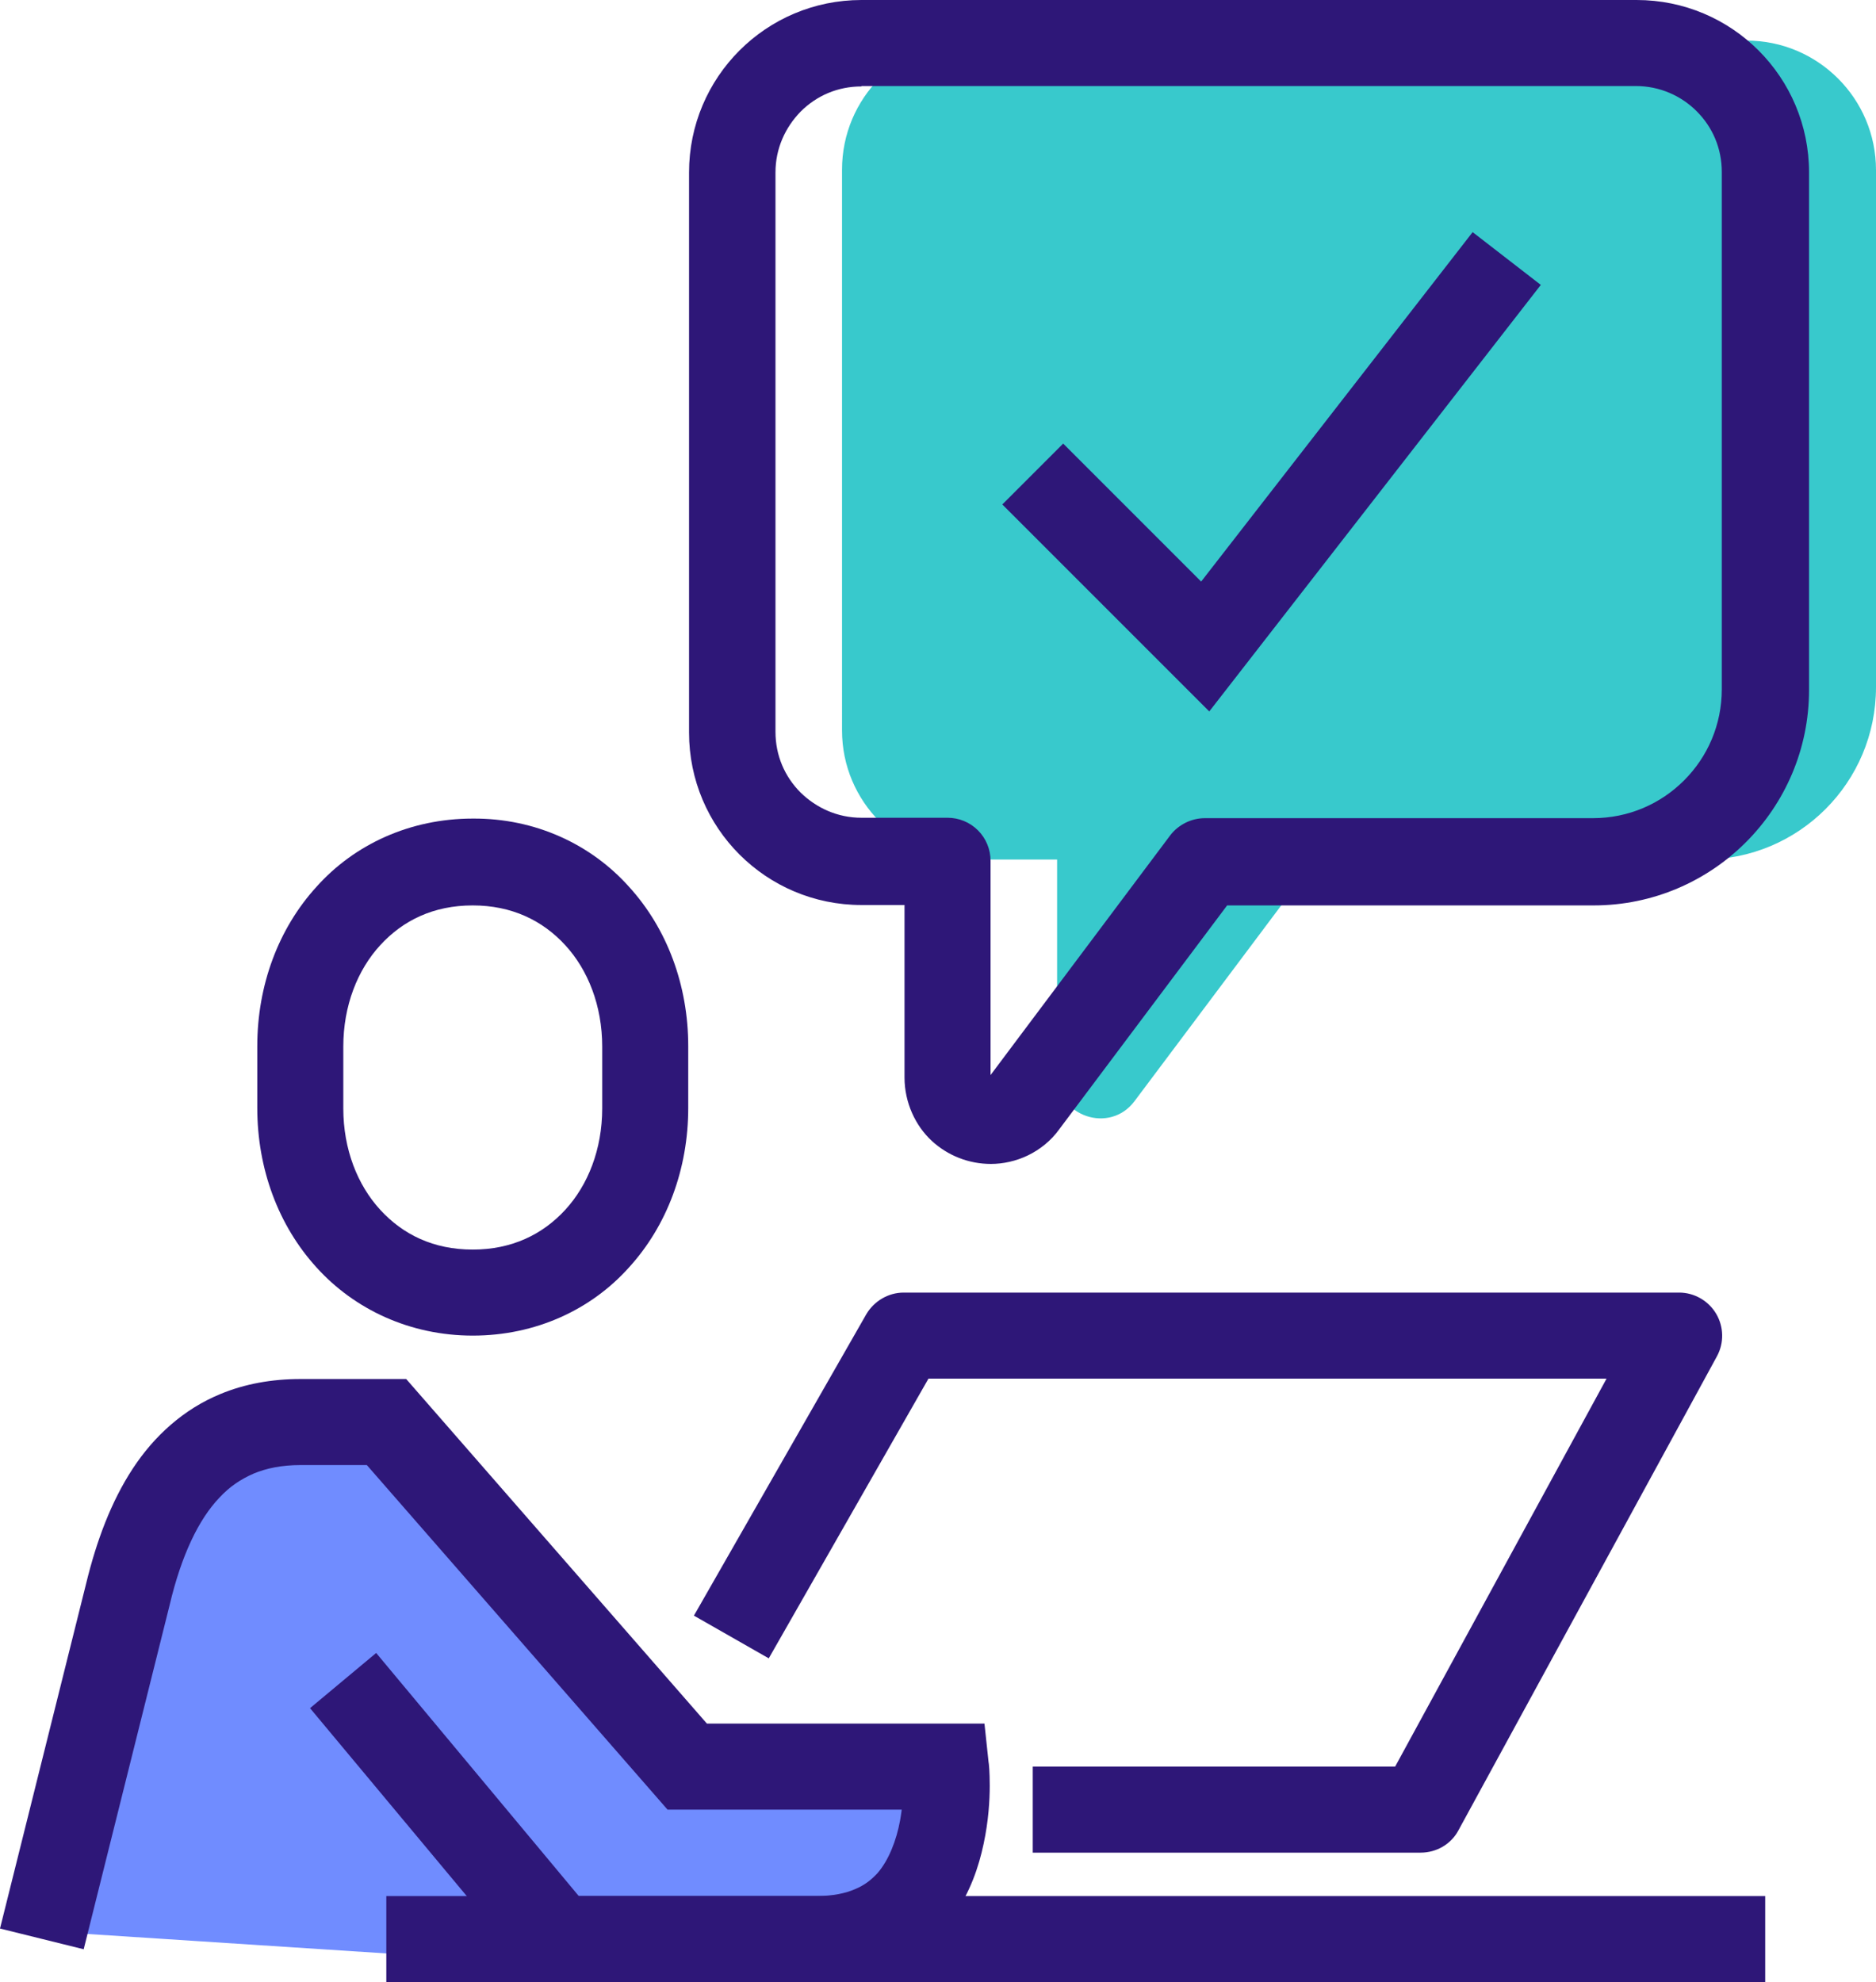 <?xml version="1.0" encoding="UTF-8"?><svg id="Layer_2" xmlns="http://www.w3.org/2000/svg" viewBox="0 0 46.23 48.84"><defs><style>.cls-1{fill:#708cff;}.cls-2{fill:#38c9cc;}.cls-3{fill:#2e1778;}</style></defs><g id="Layer_1-2"><g><path class="cls-1" d="M.73,47.56l2.12-8.49c.64-2.66,1.91-4.25,4.25-4.25h2.12l7.41,8.49h6.37s.48,4.25-3.19,4.25h-6.35l-5.31-6.37,6.08,7.25-13.52-.88Z"/><path class="cls-3" d="M11.65,31.85v-1.06c-.97,0-1.72-.37-2.28-.98-.56-.61-.91-1.49-.91-2.5v-1.52c0-1.01,.35-1.89,.91-2.5,.56-.61,1.31-.98,2.28-.98,.96,0,1.72,.37,2.28,.98,.56,.61,.91,1.49,.91,2.5v1.52c0,1.01-.35,1.89-.91,2.5-.56,.61-1.32,.98-2.28,.98v2.12c1.55,0,2.92-.64,3.85-1.68,.94-1.03,1.46-2.43,1.46-3.93v-1.52c0-1.5-.52-2.9-1.46-3.93-.93-1.04-2.3-1.69-3.85-1.68-1.55,0-2.92,.64-3.85,1.68-.94,1.03-1.46,2.43-1.46,3.93v1.52c0,1.5,.52,2.9,1.46,3.93,.93,1.03,2.3,1.68,3.85,1.68v-1.06Z"/><path class="cls-3" d="M2.06,48.04l2.12-8.49h0c.29-1.23,.72-2.12,1.23-2.65,.25-.27,.52-.45,.84-.59,.31-.13,.69-.21,1.15-.21h1.64l7.41,8.49h6.85v-1.06l-1.05,.12,.32-.04-.32,.03h0s.32-.03,.32-.03l-.32,.03s.01,.14,.01,.35c0,.23-.02,.54-.08,.87-.09,.49-.28,.98-.56,1.3-.15,.16-.31,.29-.55,.39-.23,.1-.54,.17-.96,.17h-6.35v1.06l.82-.68-5.31-6.37-1.63,1.36,5.63,6.75h6.85c.89,0,1.67-.21,2.28-.59,.46-.28,.83-.65,1.1-1.04,.41-.59,.62-1.21,.74-1.78,.12-.56,.15-1.07,.15-1.43,0-.34-.02-.55-.03-.59l-.1-.94h-6.84l-7.41-8.49h-2.61c-.7,0-1.37,.12-1.97,.37-.9,.37-1.63,1.03-2.16,1.84-.53,.81-.89,1.77-1.15,2.84h0S0,47.52,0,47.52l2.06,.51Z"/><path class="cls-3" d="M18.94,40.87l3.94-6.9h16.71l-5.21,9.56h-8.93v2.12h9.56c.39,0,.75-.21,.93-.55l6.37-11.68c.18-.33,.17-.73-.02-1.05-.19-.32-.54-.52-.91-.52H22.27c-.38,0-.73,.21-.92,.53l-4.25,7.43,1.84,1.05Z"/><rect class="cls-3" x="9.52" y="46.72" width="33.98" height="2.12"/><path class="cls-2" d="M23.93,1h19.11c1.76,0,3.19,1.43,3.19,3.19v12.74c0,2.35-1.9,4.25-4.25,4.25h-9.56l-4.46,5.95c-.61,.82-1.91,.38-1.91-.64v-5.31h-2.12c-1.76,0-3.18-1.43-3.18-3.18V4.18c0-1.76,1.42-3.19,3.18-3.19"/><path class="cls-3" d="M21.2,1.06v1.06h19.11c.59,0,1.12,.24,1.5,.62,.39,.39,.62,.91,.62,1.5v12.74c0,.88-.35,1.67-.93,2.25-.58,.58-1.37,.93-2.25,.93h-9.56c-.33,0-.65,.16-.85,.42l-4.46,5.95h0s.02,.04,.02,.04v-.04s-.02,0-.02,0l.02,.03v-.04s0,.02,0,.02v-.02h0s0,.02,0,.02v-.02h-.01s0,0,0,0l-.02,.02h.03s0-.02,0-.02l-.02,.02h.03s-.03,0-.03,0h.03s0-.01,0-.01h-.03s.03,0,.03,0h0v-5.32c0-.28-.11-.55-.31-.75-.2-.2-.47-.31-.75-.31h-2.12c-.59,0-1.11-.24-1.5-.62-.39-.39-.62-.91-.62-1.5V4.25c0-.59,.24-1.11,.62-1.5,.39-.39,.91-.62,1.5-.62V0c-2.35,0-4.25,1.9-4.25,4.25v13.8c0,2.35,1.9,4.25,4.25,4.25h1.06v4.25c0,.62,.27,1.19,.67,1.56,.4,.37,.92,.57,1.46,.57,.3,0,.62-.07,.91-.21s.57-.36,.77-.64l4.14-5.52h9.03c2.93,0,5.31-2.38,5.31-5.31V4.25c0-2.35-1.9-4.25-4.25-4.25H21.2V1.06Z"/><polygon class="cls-3" points="24.7 12.43 29.8 17.53 37.97 7.02 36.29 5.72 29.6 14.33 26.2 10.93 24.7 12.43"/></g></g></svg>